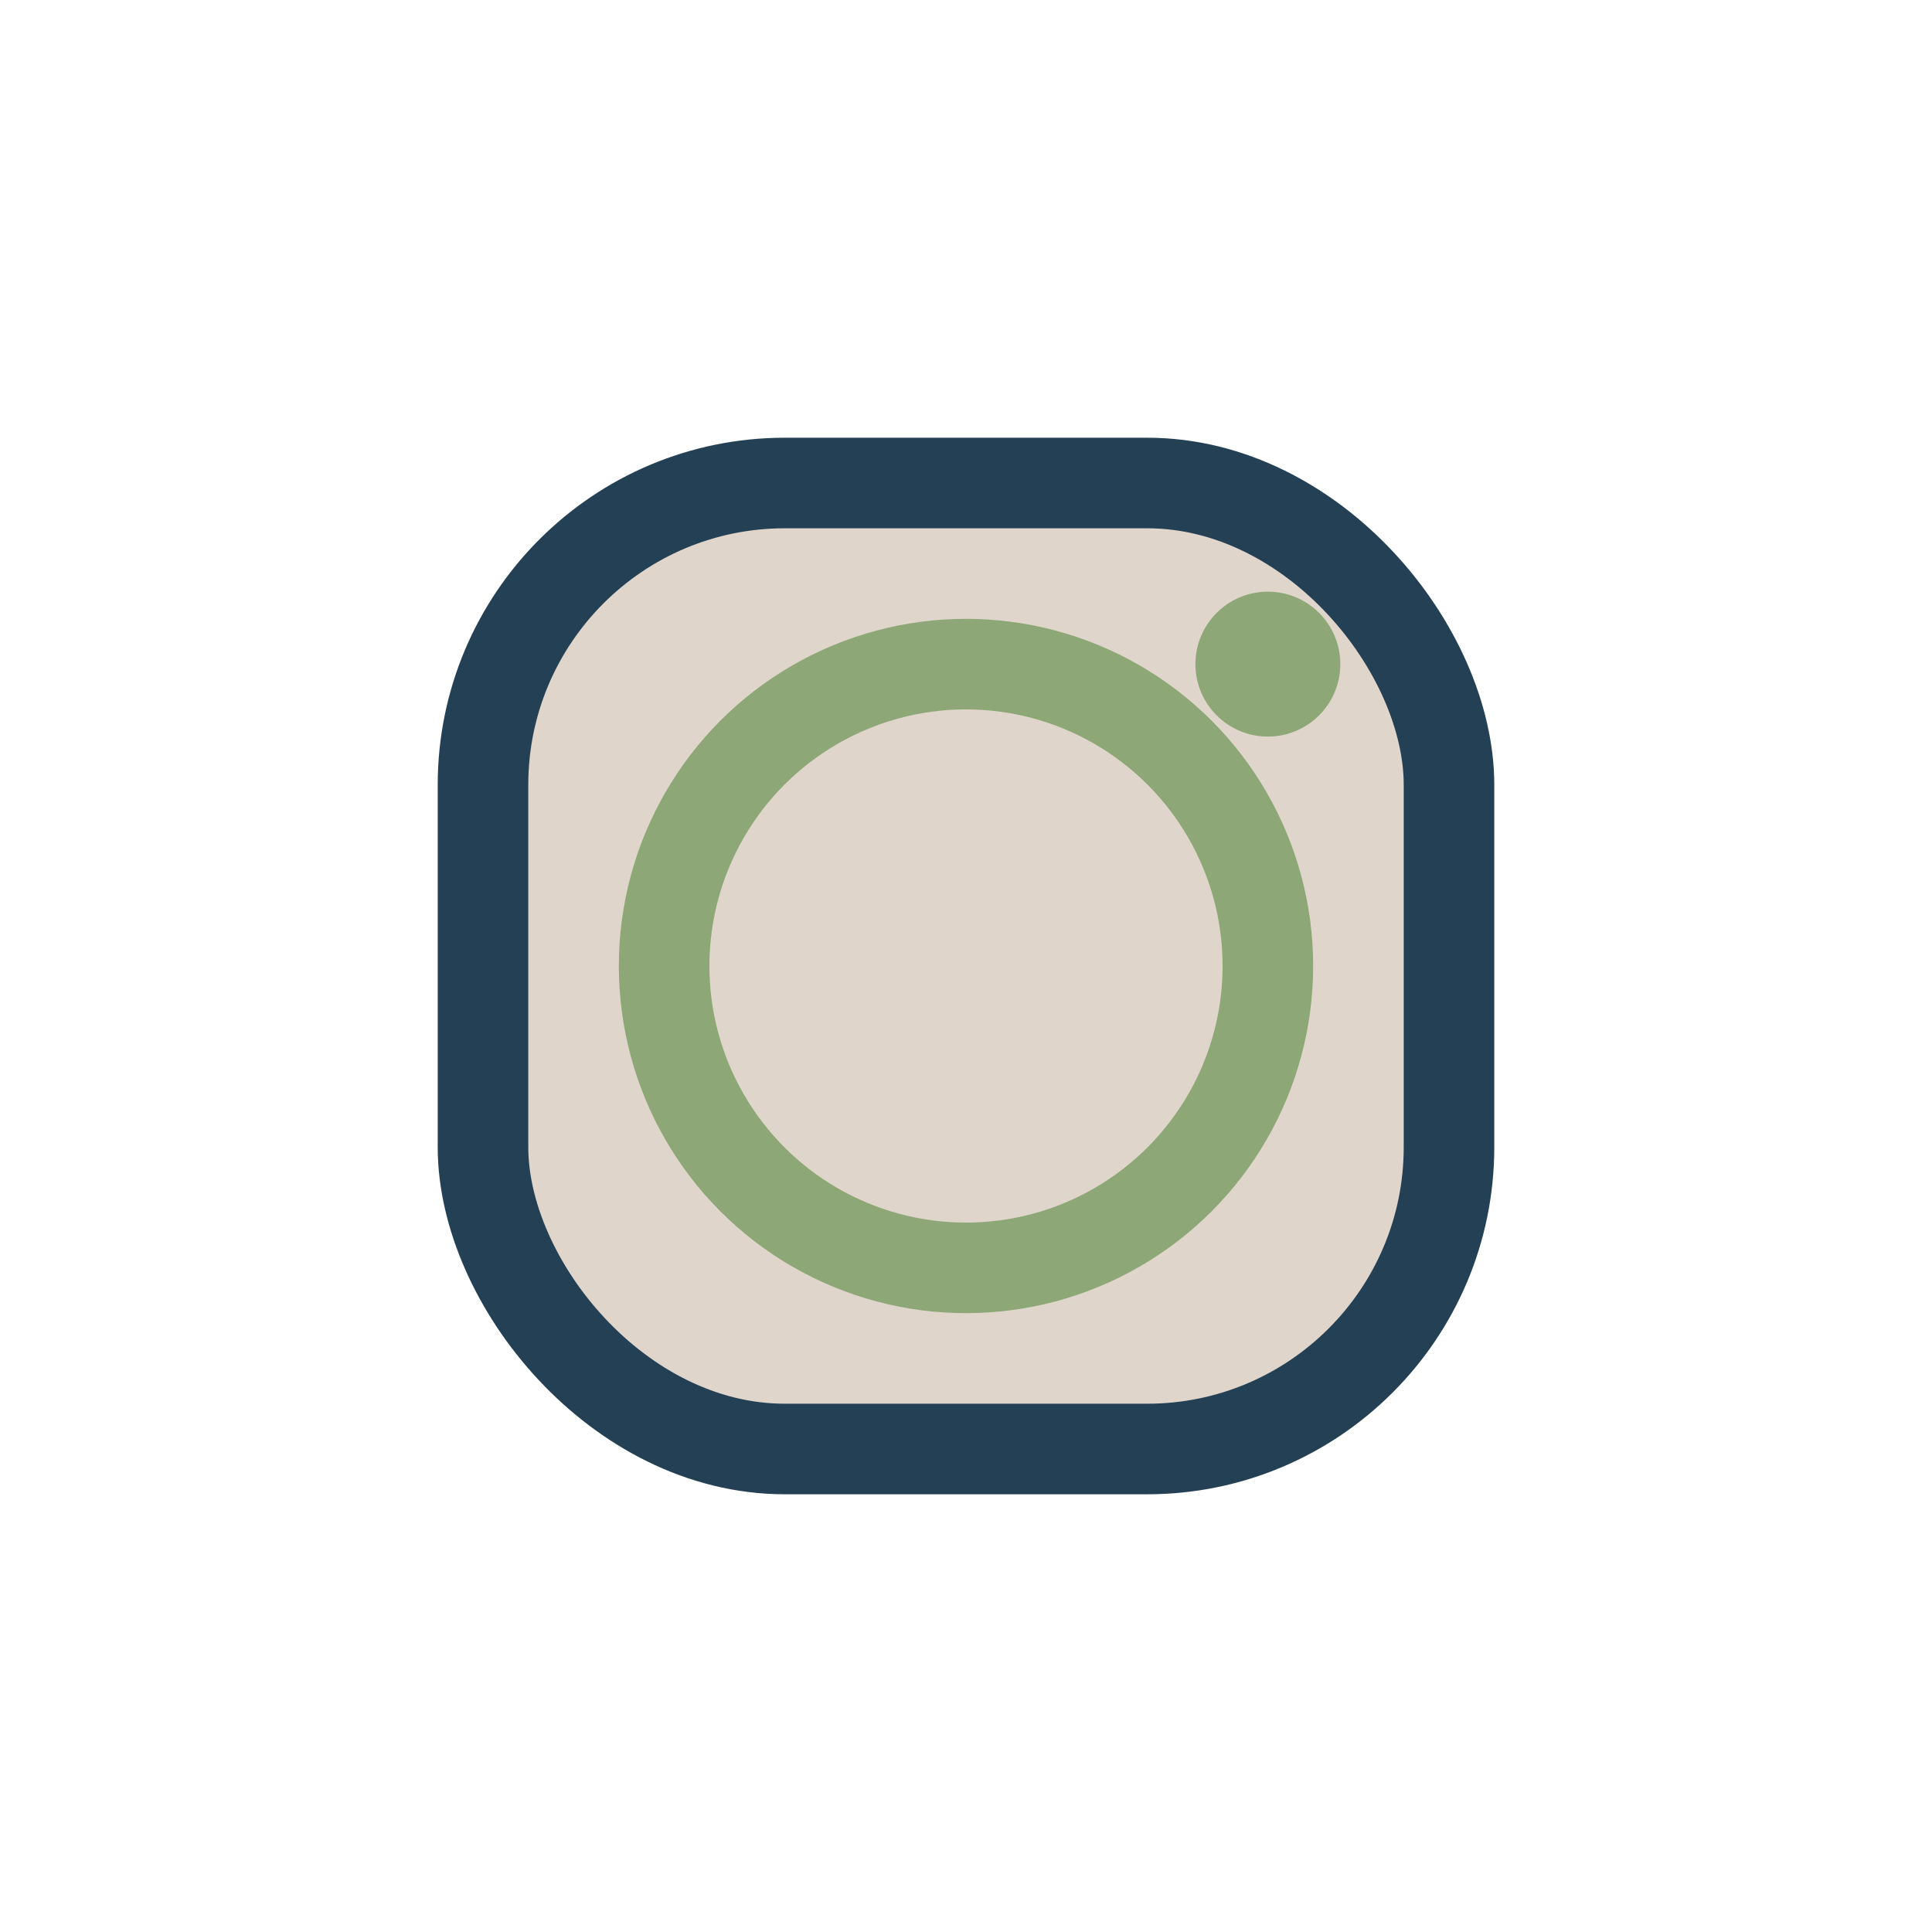 <?xml version="1.0" encoding="UTF-8"?>
<svg xmlns="http://www.w3.org/2000/svg" width="32" height="32" viewBox="0 0 32 32"><rect x="8" y="8" width="16" height="16" rx="5" fill="#DFD5CB" stroke="#244055" stroke-width="1.5"/><circle cx="16" cy="16" r="5" stroke="#8DA876" stroke-width="1.5" fill="none"/><circle cx="21" cy="11" r="1.2" fill="#8DA876"/></svg>